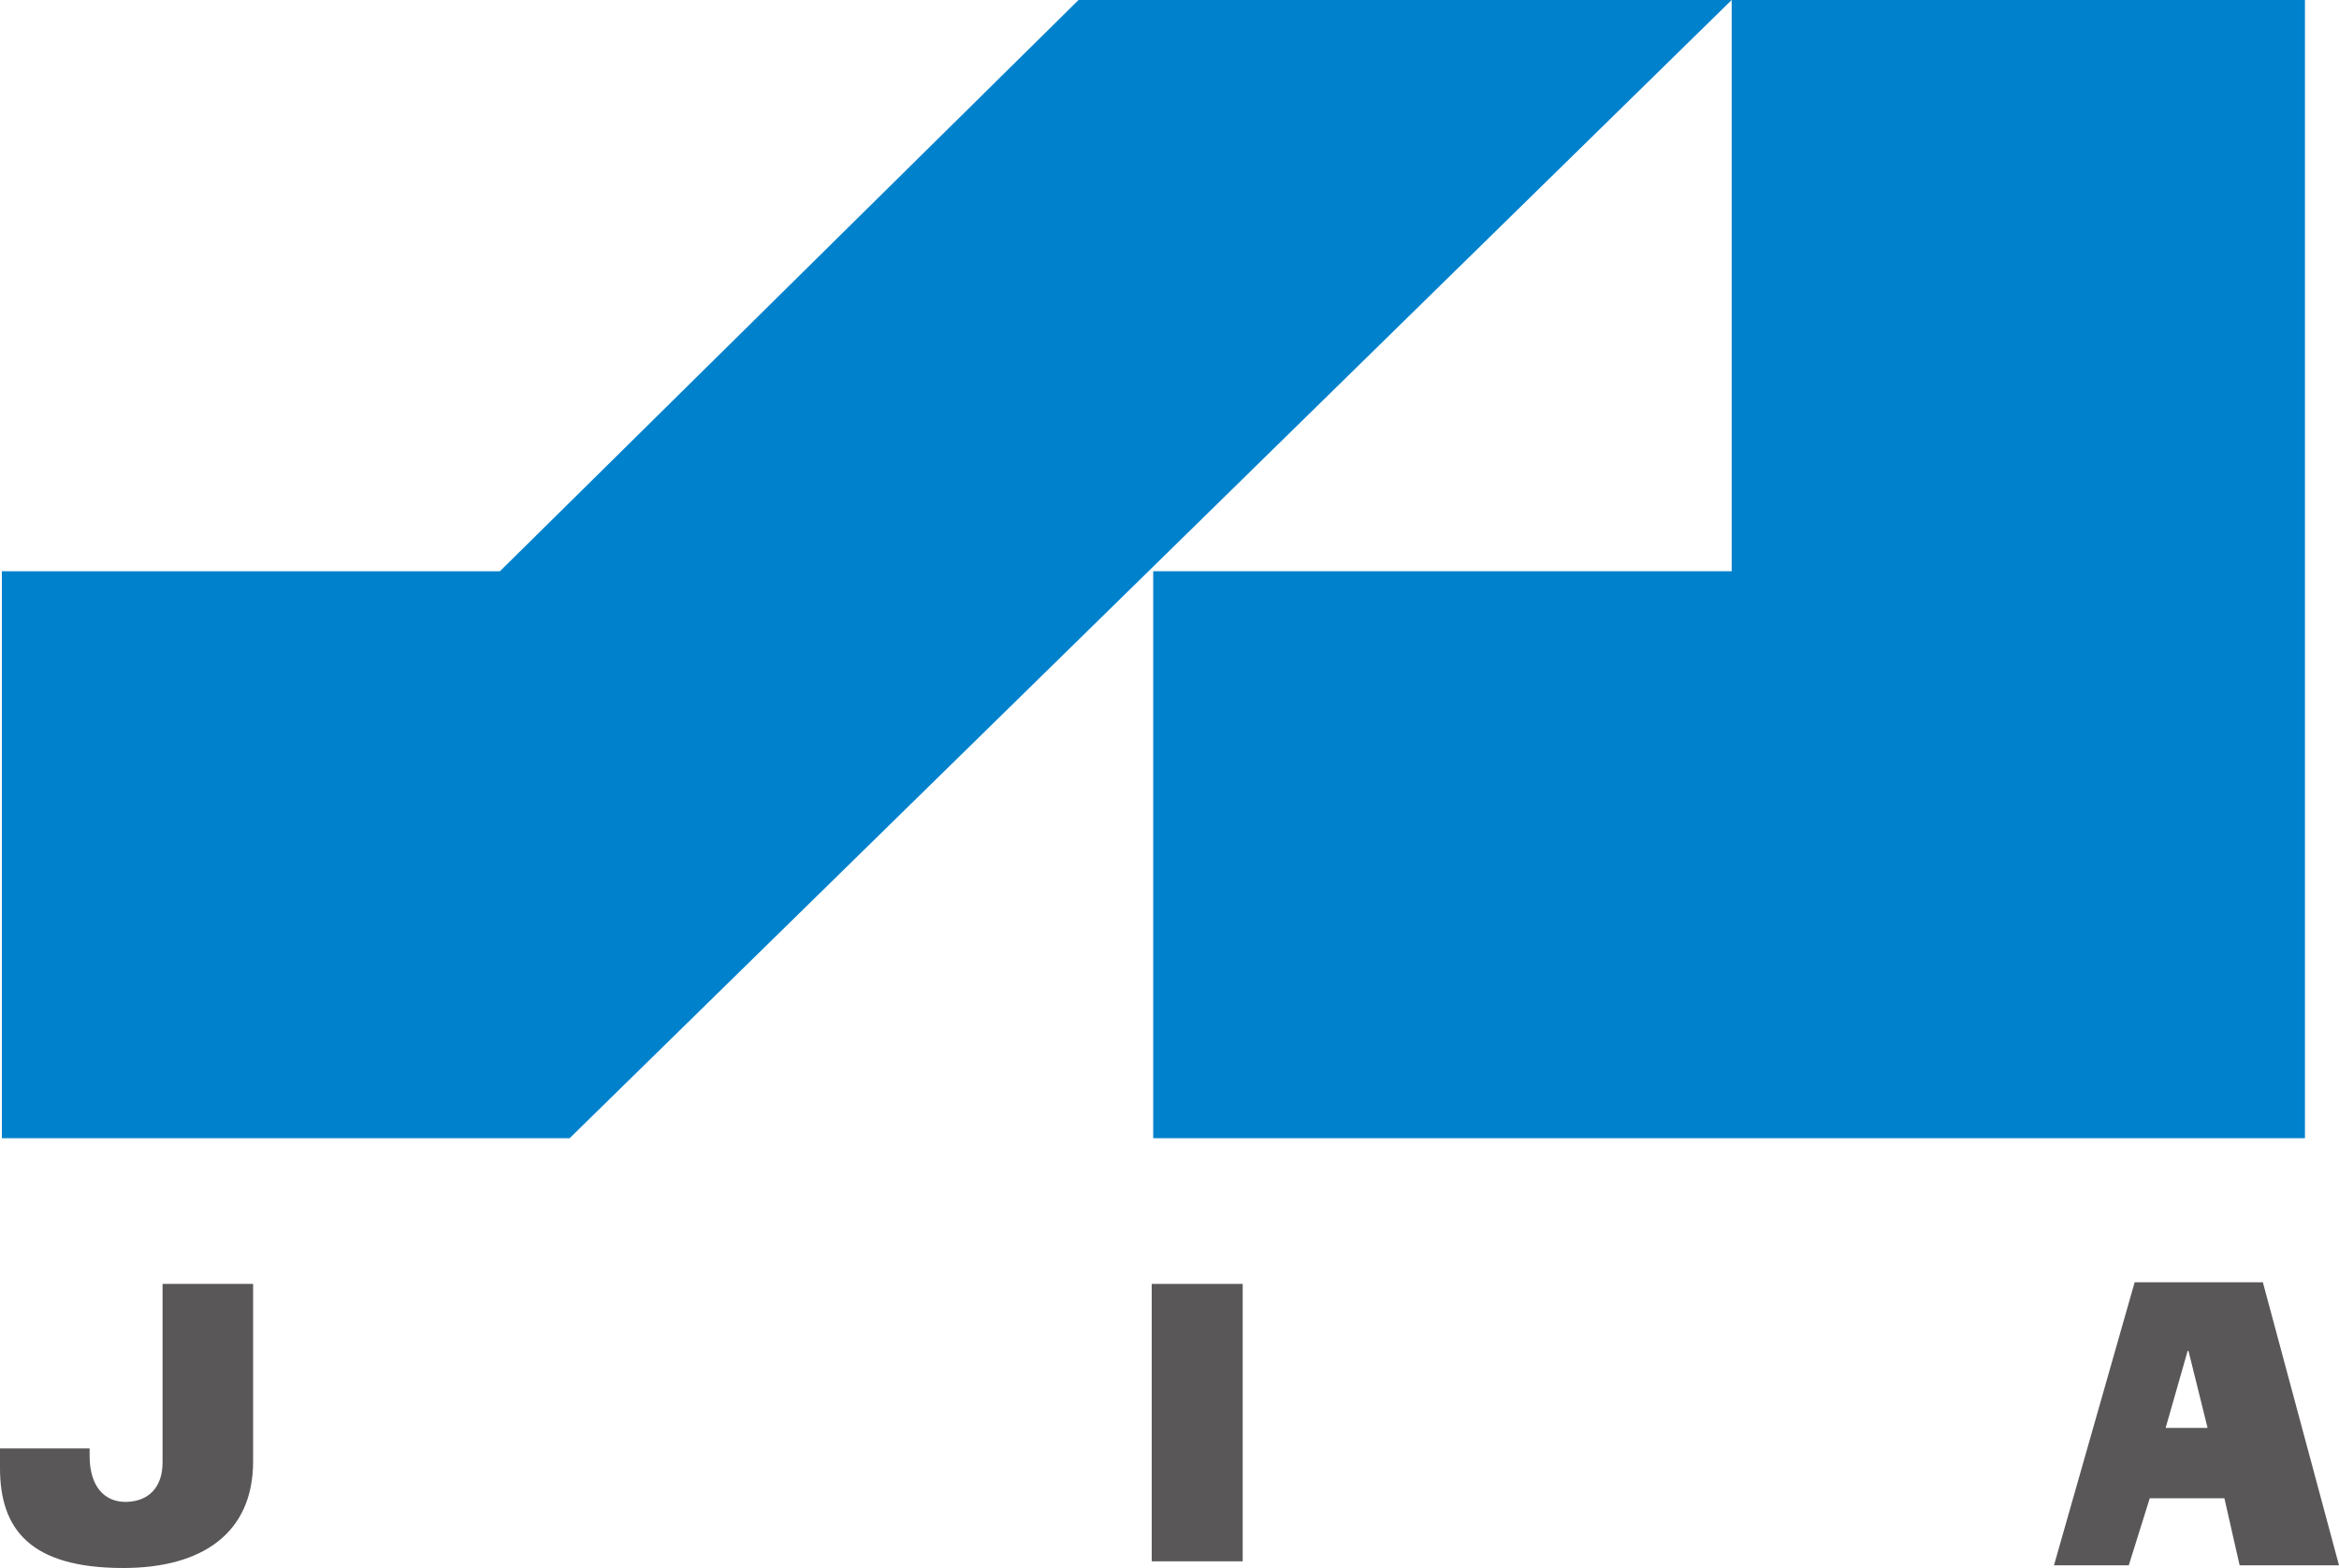 <?xml version="1.0" encoding="UTF-8"?><svg id="_レイヤー_2" xmlns="http://www.w3.org/2000/svg" viewBox="0 0 175.12 117.4"><defs><style>.cls-1{fill:#0081cc;}.cls-2{fill:#595757;}</style></defs><g id="_レイヤー_1-2"><g><polygon class="cls-1" points="129.65 0 129.65 42.77 86.34 42.77 86.34 85.22 172.57 85.22 172.57 0 129.65 0"/><polygon class="cls-1" points="80.75 0 37.43 42.77 .14 42.77 .14 85.22 42.65 85.22 129.65 0 80.75 0"/><path class="cls-2" d="M18.95,109.43c0,5.36-3.81,7.97-9.72,7.97-7.01,0-9.23-2.94-9.23-7.48v-1.47H6.71v.56c0,2.29,1.12,3.48,2.76,3.44,1.67-.04,2.7-1.11,2.7-2.94v-13.38h6.78v13.3Z"/><path class="cls-2" d="M86.23,96.13h6.81v20.77h-6.81v-20.77Z"/><path class="cls-2" d="M159.82,96.01h9.6l5.7,21.19h-7.44l-1.14-5.02h-5.59l-1.57,5.02h-5.6l6.04-21.19Zm5.46,10.9l-1.43-5.77h-.06l-1.65,5.77h3.13Z"/></g></g></svg>